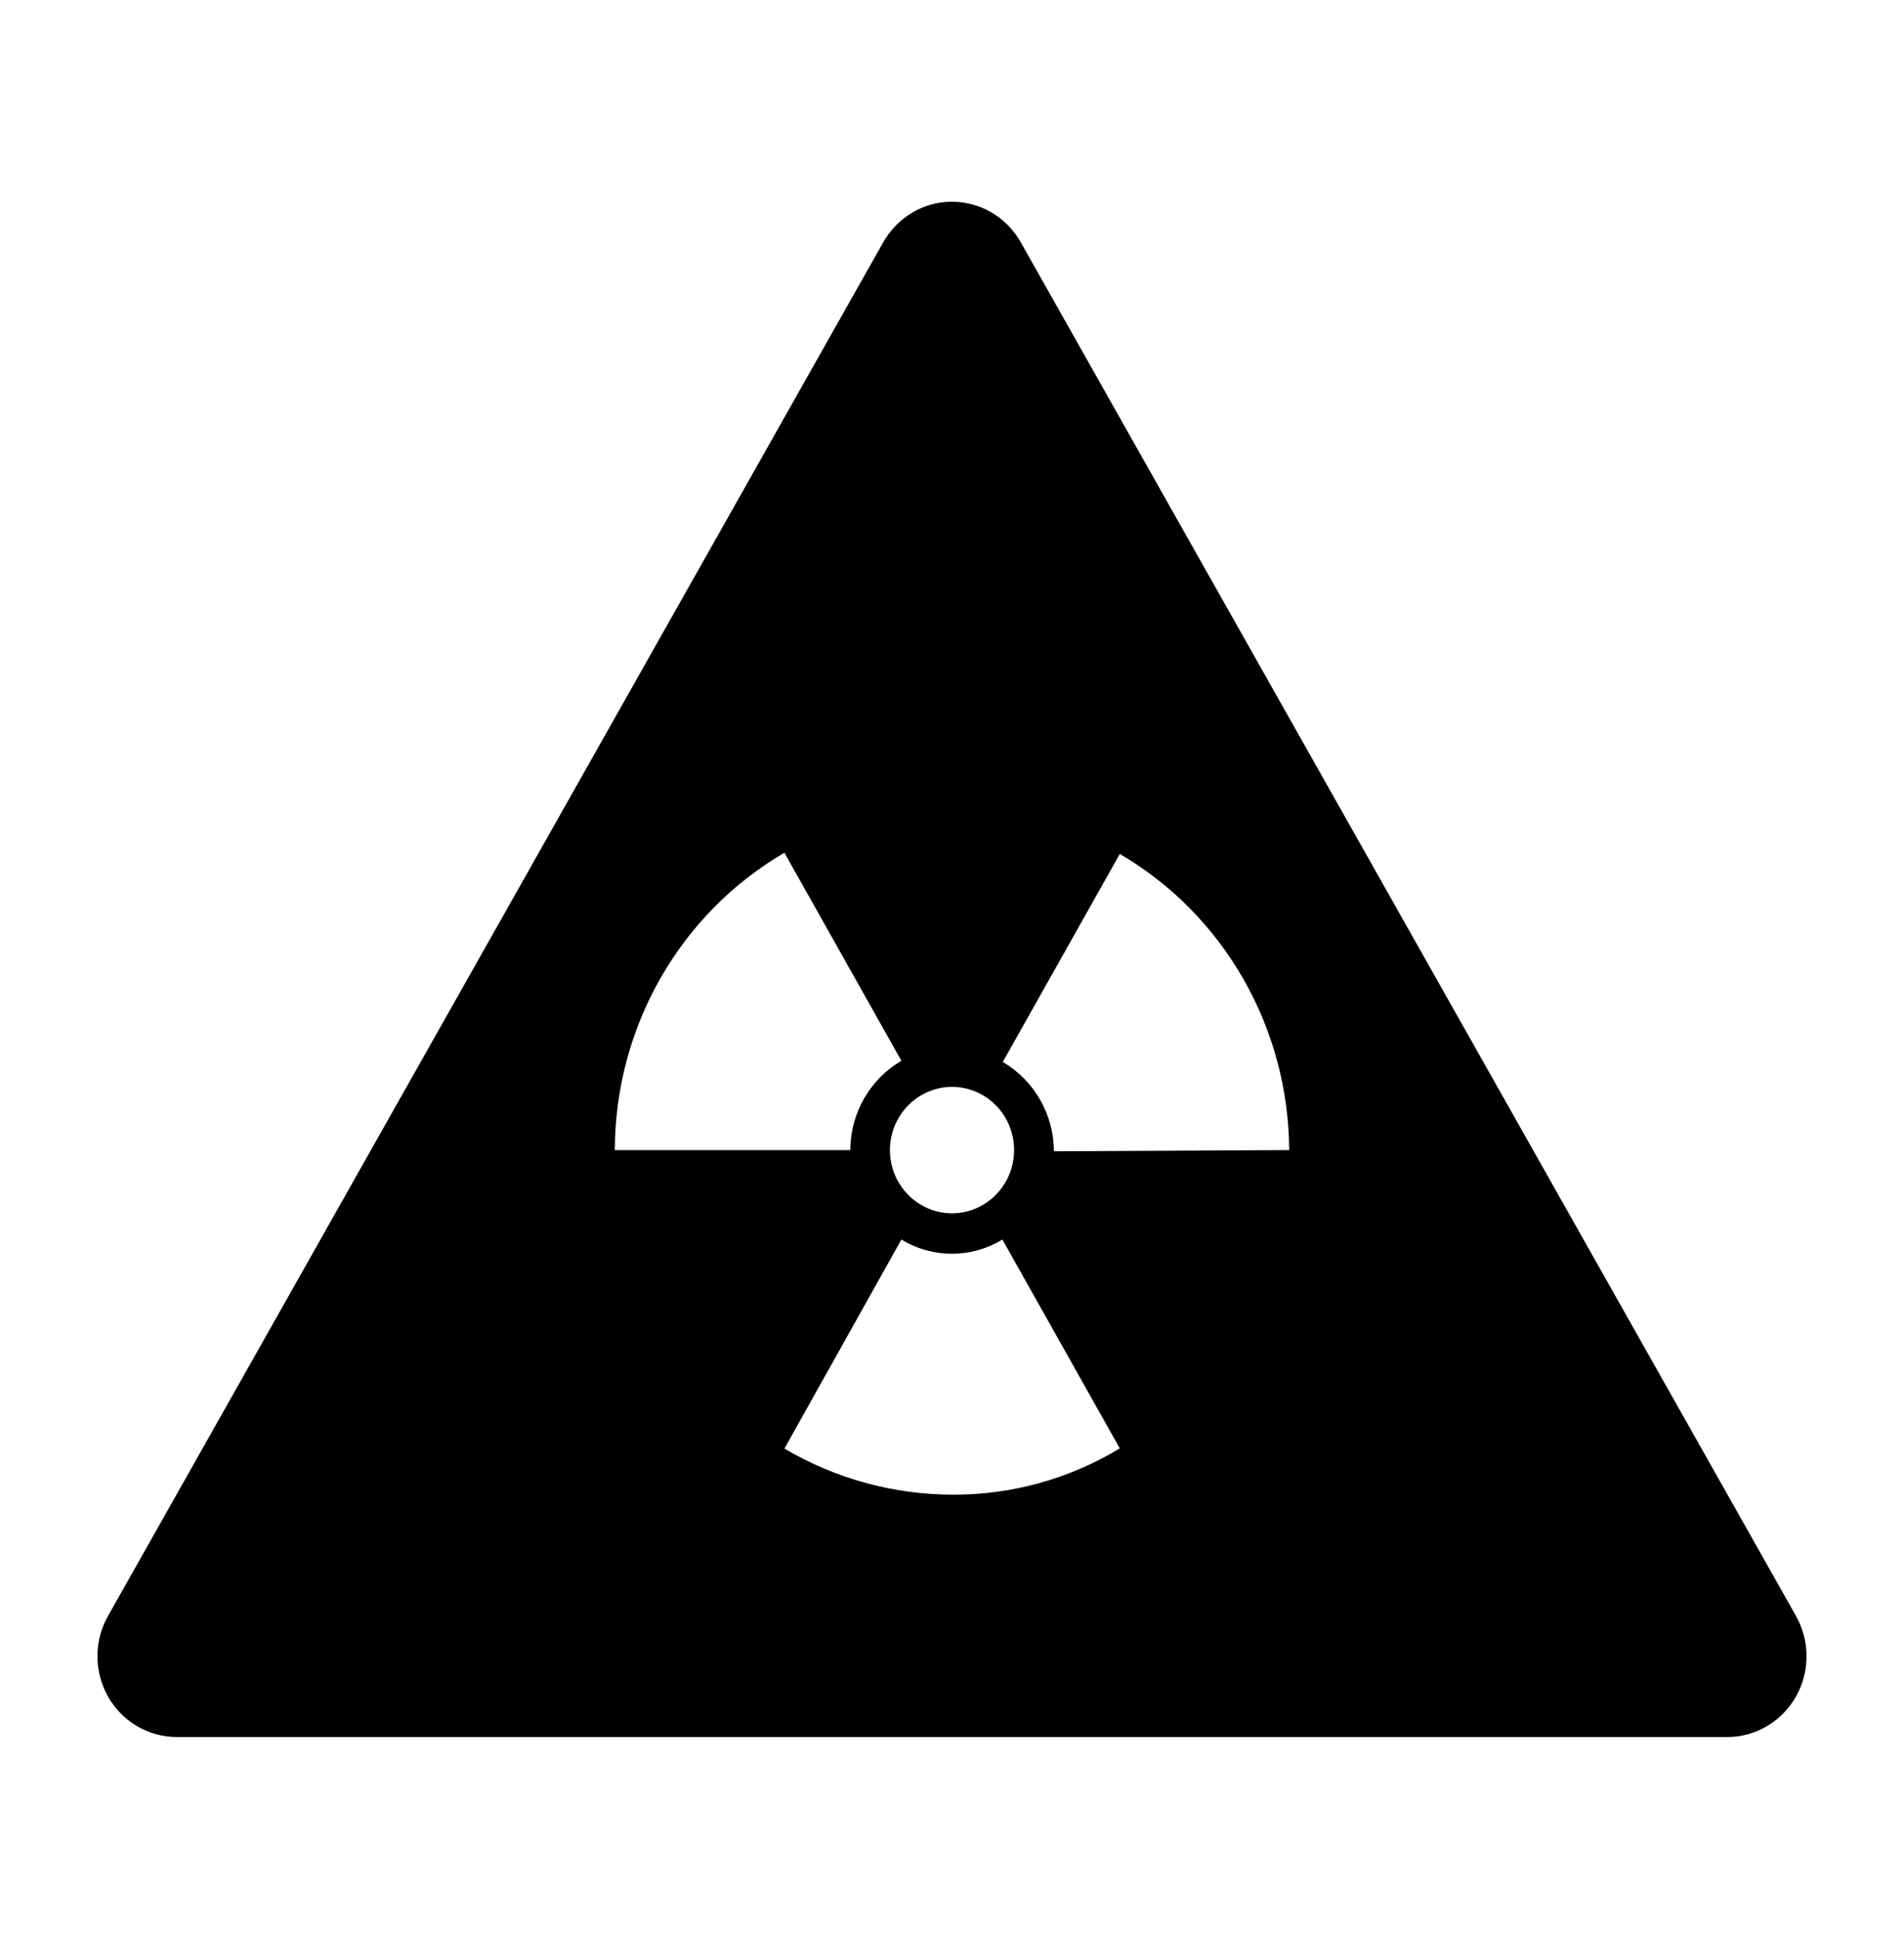 <svg width="56" height="57" xmlns="http://www.w3.org/2000/svg" xmlns:xlink="http://www.w3.org/1999/xlink" xml:space="preserve" overflow="hidden"><g transform="translate(-71 -394)"><path d="M52.821 46.667 30.024 7C29.383 5.882 27.957 5.495 26.839 6.136 26.48 6.343 26.182 6.641 25.976 7L3.179 46.667C2.535 47.783 2.917 49.21 4.033 49.854 4.387 50.059 4.789 50.166 5.197 50.167L50.803 50.167C52.091 50.165 53.135 49.12 53.133 47.831 53.133 47.422 53.025 47.021 52.821 46.667ZM28 31.389C29.008 31.389 29.826 32.207 29.826 33.215 29.826 34.223 29.008 35.041 28 35.041 26.992 35.041 26.174 34.223 26.174 33.215 26.177 32.208 26.993 31.392 28 31.389ZM23.071 24.628 26.512 30.637C25.587 31.166 25.013 32.148 25.008 33.215L18.083 33.215C18.09 29.667 19.992 26.392 23.071 24.628ZM28 43.167C26.269 43.161 24.57 42.703 23.071 41.837L26.512 35.799C27.426 36.347 28.568 36.347 29.482 35.799L32.935 41.831C31.442 42.717 29.736 43.178 28 43.167ZM30.998 33.25C30.993 32.184 30.419 31.201 29.493 30.672L32.935 24.663C36.001 26.422 37.899 29.68 37.917 33.215Z" transform="matrix(1 0 0 1.018 71 394)"/></g></svg>